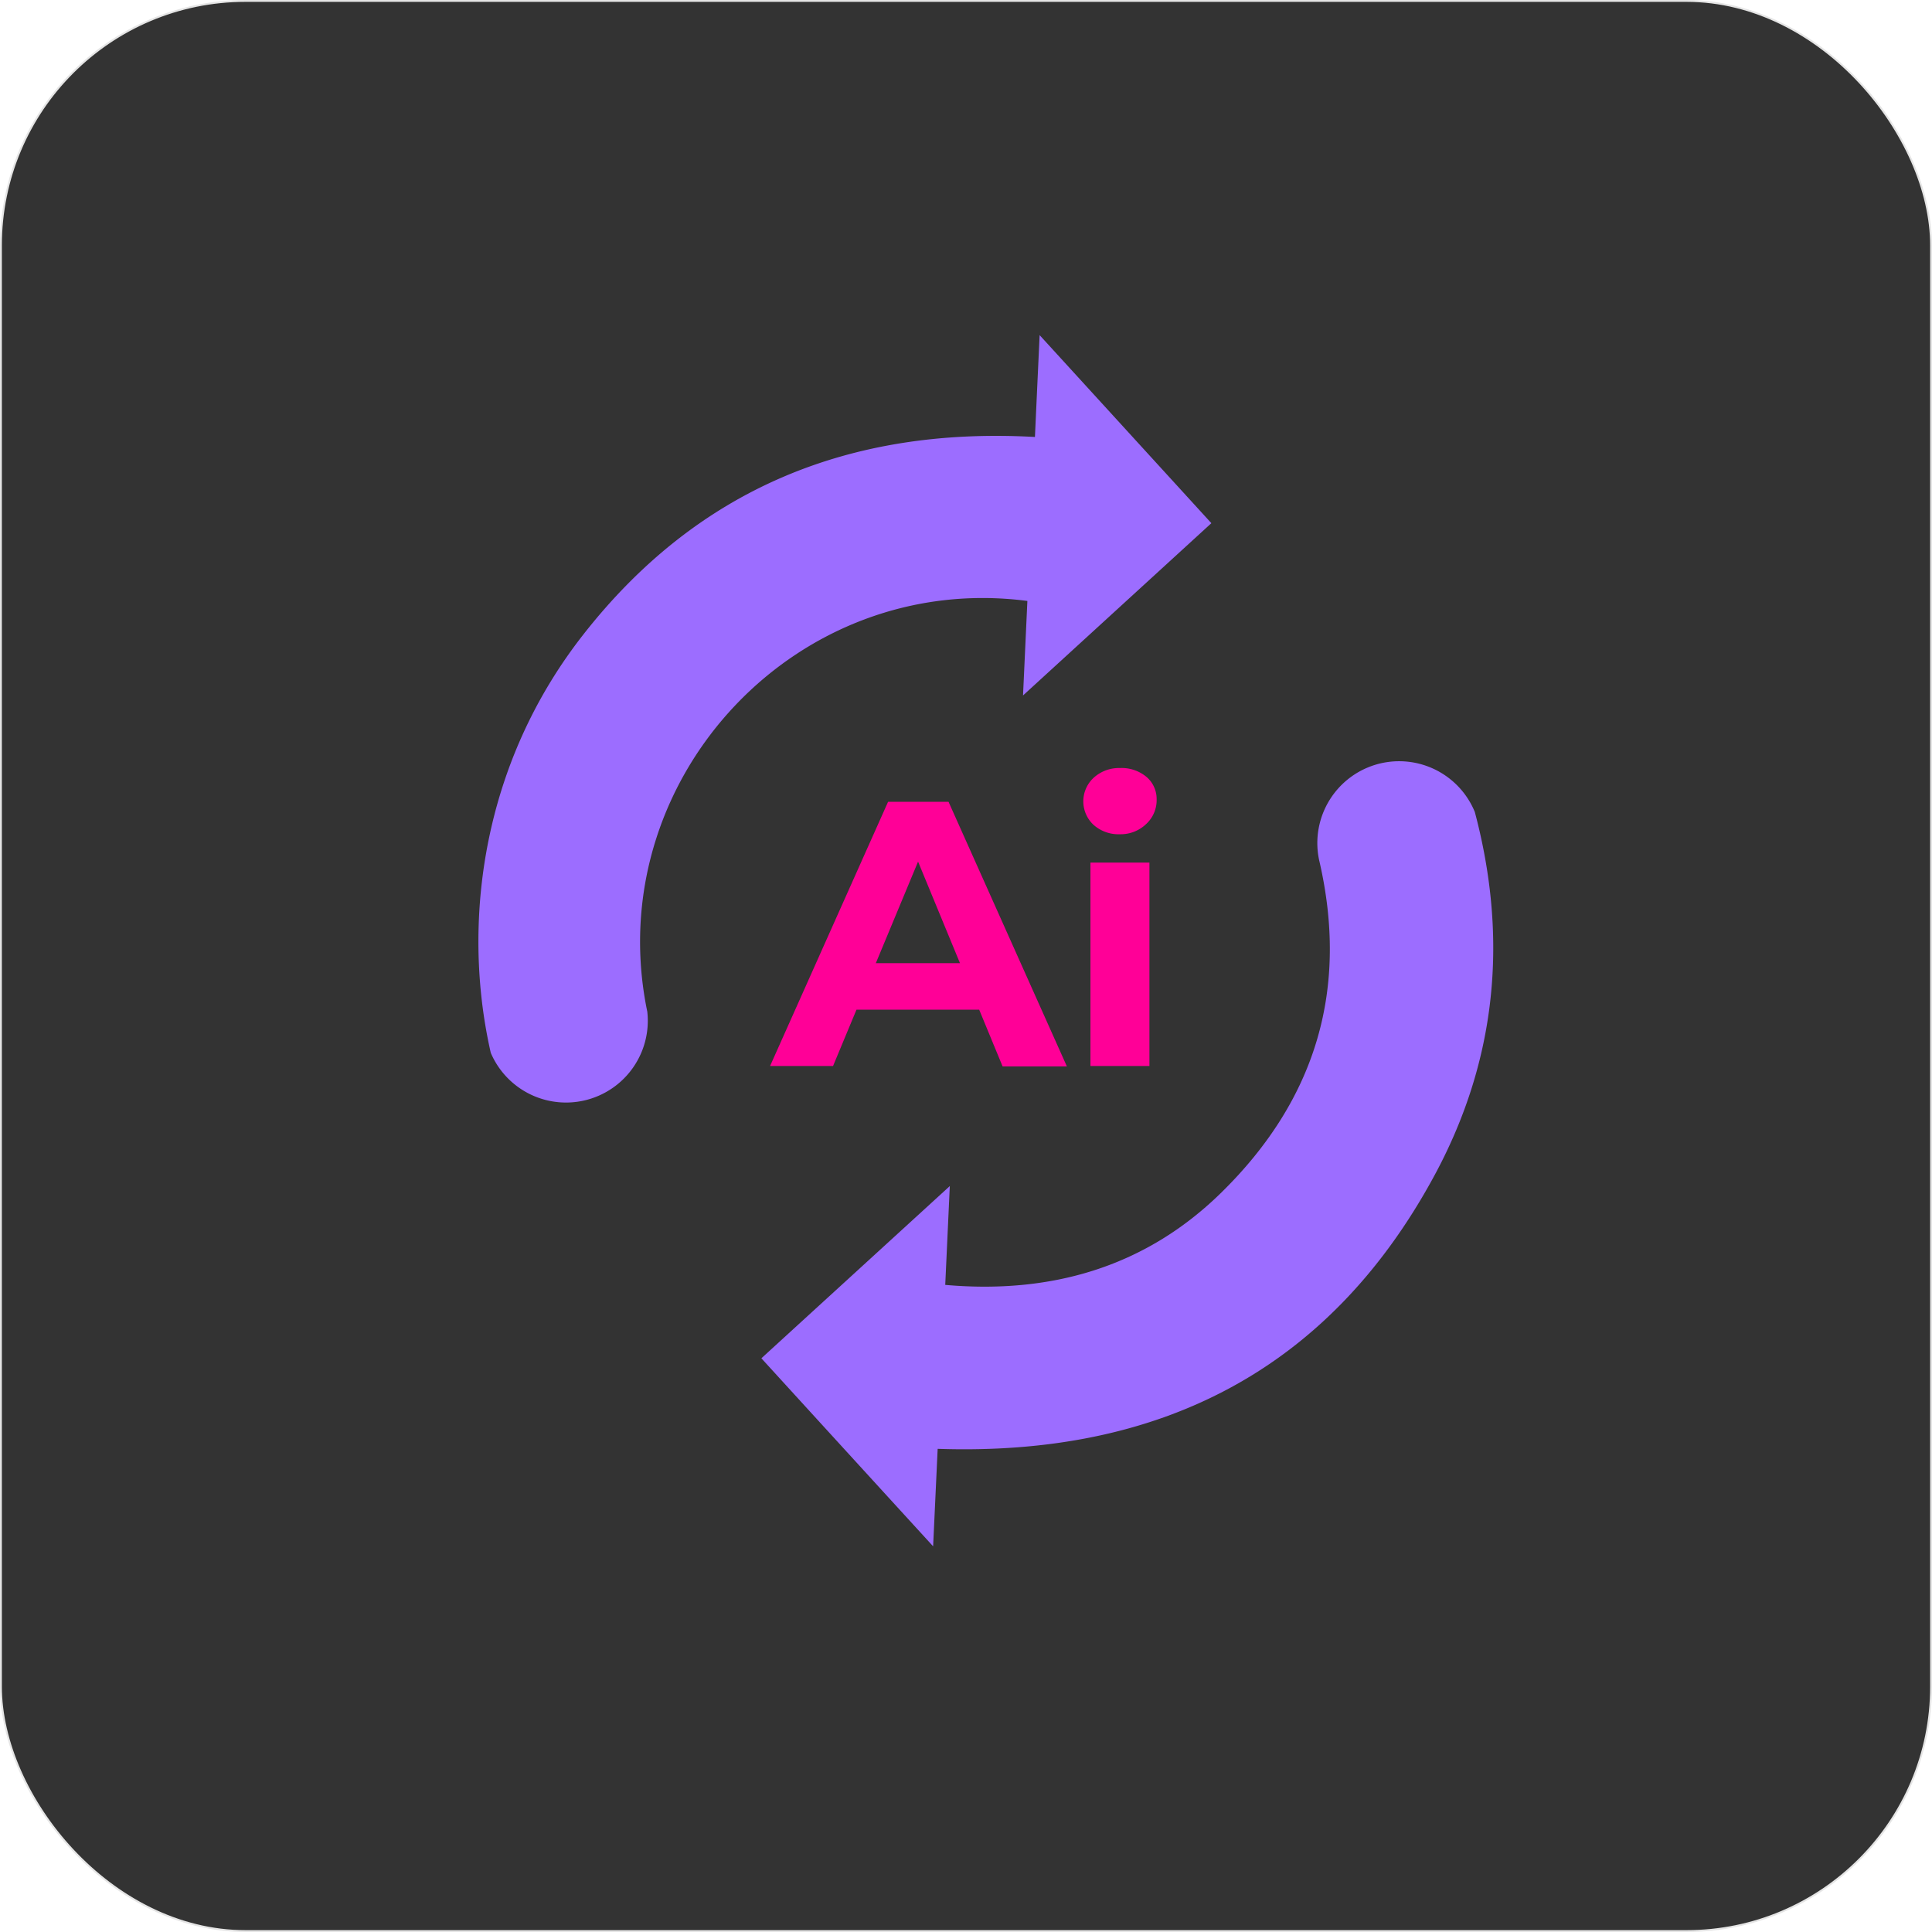 <?xml version="1.0" encoding="UTF-8"?> <svg xmlns="http://www.w3.org/2000/svg" viewBox="0 0 1034.92 1034.92"><defs><style>.a{fill:#333;stroke:#e5e5e5;stroke-miterlimit:10;}.b{fill:#9c6dff;}.c{fill:#ff0097;}</style></defs><rect class="a" x="0.5" y="0.5" width="1033.92" height="1033.92" rx="131.04"></rect><path class="b" d="M2253,716.93a6.07,6.07,0,0,1,.24.59q1.7,6.36,3.1,12.71c13.79,62.24,7,123.4-24.84,182.18-56.71,104.76-147.84,150.25-266,146.23-.77,16.52-1.57,33.8-2.43,52.22-31.09-34-61.46-67.26-92-100.72,33.5-30.62,66.76-61,100.93-92.25-.84,18.21-1.62,35.19-2.44,52.93,56.47,5,106.8-9.42,147.34-48.92,52.54-51.2,68.41-111.11,53.15-177.72-.05-.25-.11-.5-.18-.76A43.85,43.85,0,0,1,2178.3,707a43.81,43.81,0,0,1,74.73,10Z" transform="translate(-1463.22 -282.54)"></path><path class="b" d="M2011.23,655.07c.81-17.59,1.57-34.13,2.33-50.62-123-16-225.41,93.31-204.82,213.61.36,2.12.77,4.23,1.21,6.36a43.81,43.81,0,0,1-83.84,22.08q-2.05-9-3.5-18.39c-9.79-63.78,2.3-140.8,53-205.56,61.25-78.29,142.93-111.46,242-105.94.81-17.81,1.63-35.66,2.51-54.55l92,100.73Z" transform="translate(-1463.22 -282.54)"></path><path class="c" d="M1875.73,853.56l63.21-141.51h32.39l63.4,141.75h-34.44l-51.76-125.4h13l-52.06,125.16Zm31.6-30.16,8.69-24.91H1989l8.92,24.91Z" transform="translate(-1463.22 -282.54)"></path><path class="c" d="M2063.14,729.42a20.08,20.08,0,0,1-14.18-5.07,17.19,17.19,0,0,1-.79-24.3c.26-.27.52-.53.79-.79a20.14,20.14,0,0,1,14.18-5.31,20.8,20.8,0,0,1,14.17,4.71,15.54,15.54,0,0,1,5.49,12.06,17.37,17.37,0,0,1-5.37,13A19.71,19.71,0,0,1,2063.14,729.42Zm-15.8,124.14V744.62h31.6V853.56Z" transform="translate(-1463.22 -282.54)"></path></svg> 